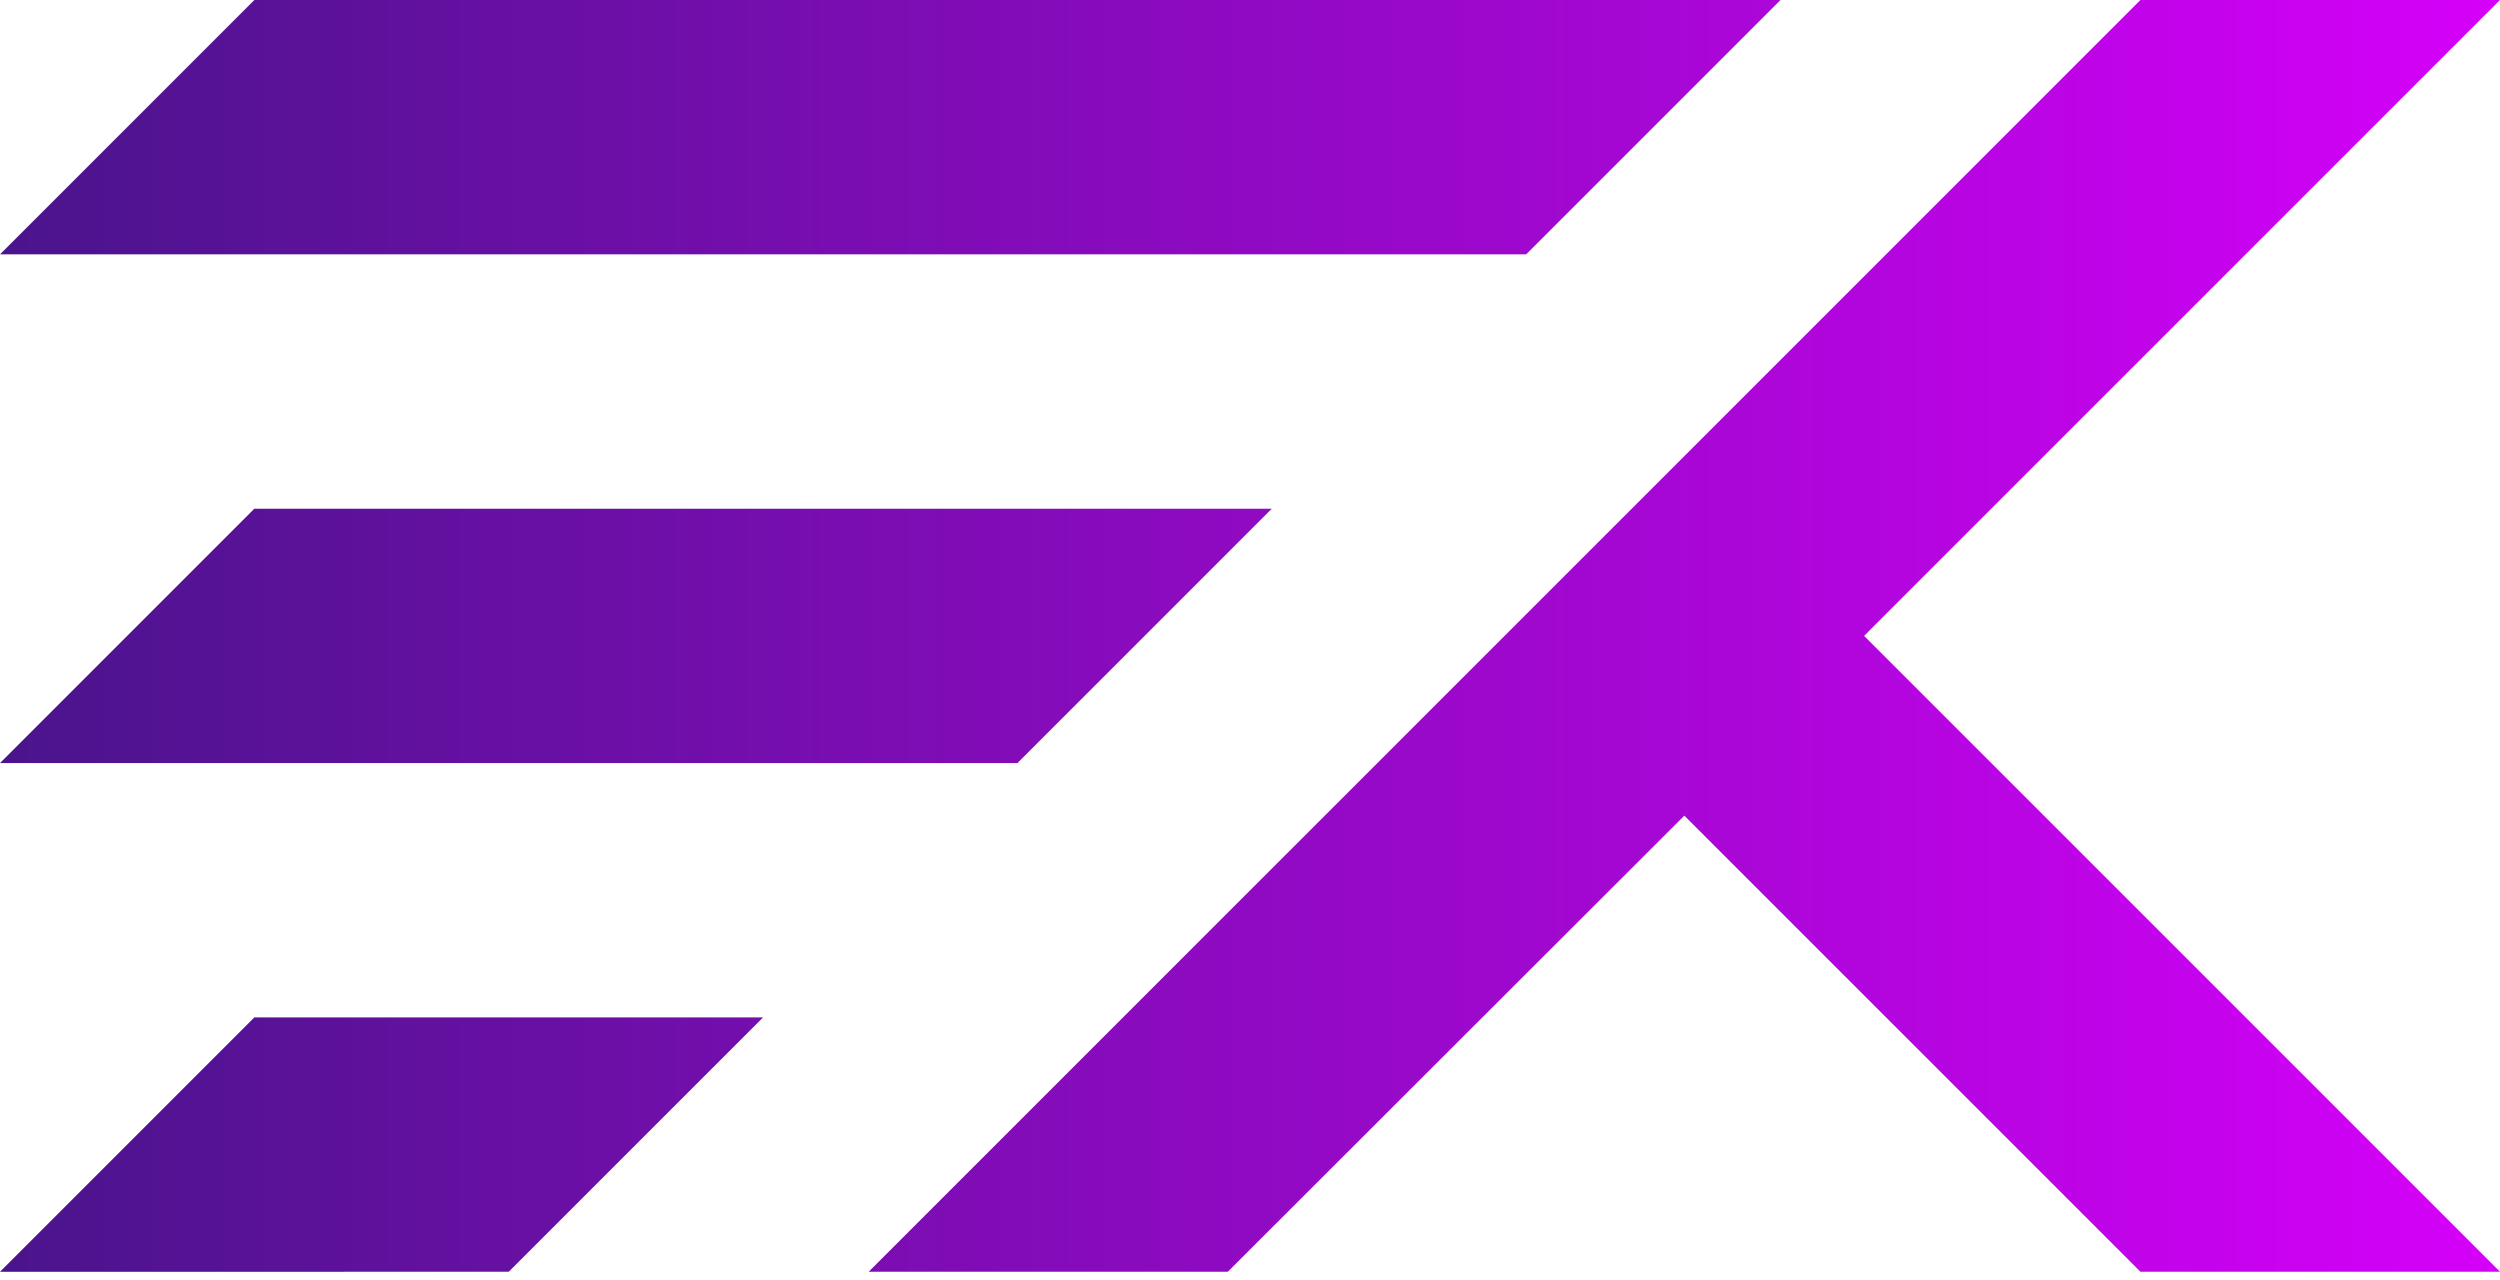<?xml version="1.0" encoding="UTF-8"?> <svg xmlns="http://www.w3.org/2000/svg" width="84" height="43" viewBox="0 0 84 43" fill="none"> <path d="M84 42.731L62.634 21.366L84 6.23192e-05L71.919 6.48198e-05L29.188 42.731L41.254 42.731L56.594 27.406L71.919 42.731L84 42.731Z" fill="url(#paint0_linear)"></path> <path d="M8.546 34.185L25.639 34.185L17.093 42.731L0 42.732L8.546 34.185Z" fill="url(#paint1_linear)"></path> <path d="M8.546 17.093L42.731 17.093L34.185 25.639L1.76822e-06 25.639L8.546 17.093Z" fill="url(#paint2_linear)"></path> <path d="M8.546 0H59.824L51.278 8.546L0 8.546L8.546 0Z" fill="url(#paint3_linear)"></path> <defs> <linearGradient id="paint0_linear" x1="0" y1="21.38" x2="84.014" y2="21.38" gradientUnits="userSpaceOnUse"> <stop stop-color="#4A148C"></stop> <stop offset="1" stop-color="#D500F9"></stop> </linearGradient> <linearGradient id="paint1_linear" x1="0" y1="21.38" x2="84.014" y2="21.38" gradientUnits="userSpaceOnUse"> <stop stop-color="#4A148C"></stop> <stop offset="1" stop-color="#D500F9"></stop> </linearGradient> <linearGradient id="paint2_linear" x1="0" y1="21.38" x2="84.014" y2="21.38" gradientUnits="userSpaceOnUse"> <stop stop-color="#4A148C"></stop> <stop offset="1" stop-color="#D500F9"></stop> </linearGradient> <linearGradient id="paint3_linear" x1="0" y1="21.38" x2="84.014" y2="21.38" gradientUnits="userSpaceOnUse"> <stop stop-color="#4A148C"></stop> <stop offset="1" stop-color="#D500F9"></stop> </linearGradient> </defs> </svg> 